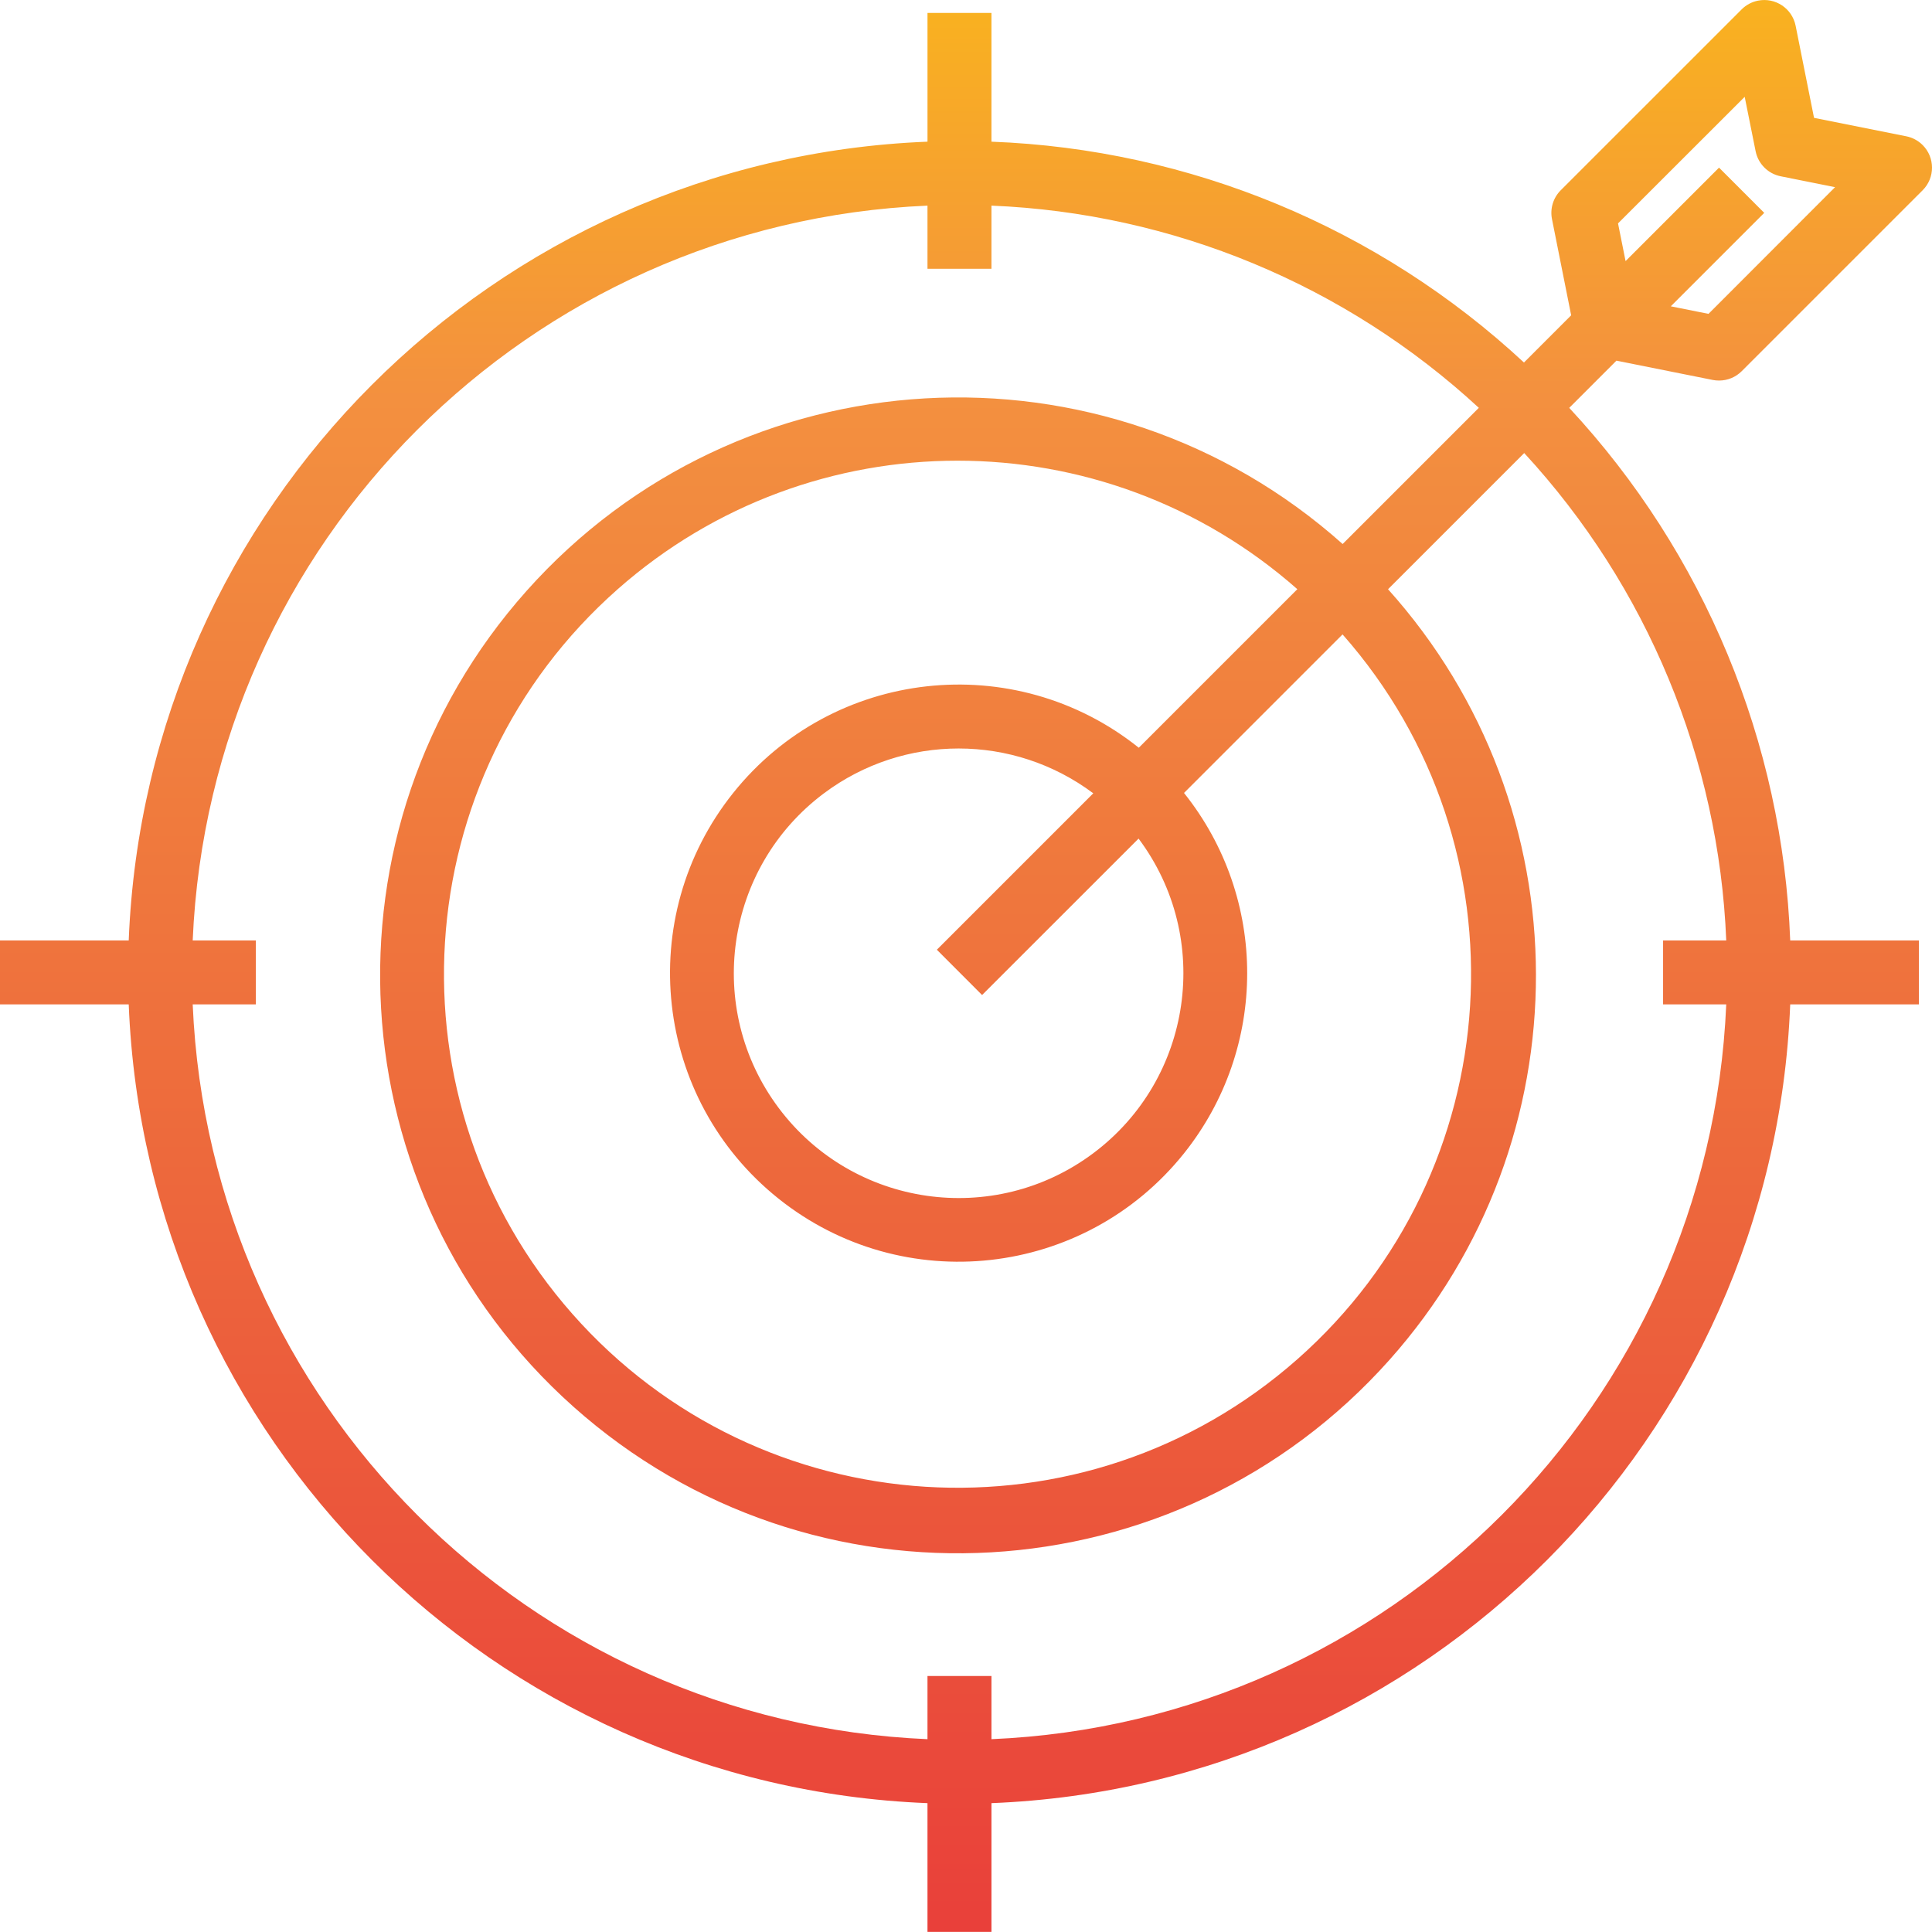 <svg height="512pt" viewBox="0 0 512.001 512" width="512pt" xmlns="http://www.w3.org/2000/svg" xmlns:xlink="http://www.w3.org/1999/xlink"><linearGradient id="a" gradientTransform="matrix(.663 0 0 -.663 0 502.577)" gradientUnits="userSpaceOnUse" x1="386.016" x2="386.016" y1="-28.358" y2="857.336"><stop offset="0" stop-color="#e93e3a"/><stop offset=".357" stop-color="#ed683c"/><stop offset=".708" stop-color="#f3903f"/><stop offset="1" stop-color="#fdc70c"/></linearGradient><path d="m453.887 100.688c.559.109 1.129.164 1.695.16 2.25 0 4.406-.895 5.992-2.484l47.949-47.945c3.309-3.312 3.305-8.68-.008-11.988-1.195-1.191-2.715-1.996-4.367-2.32l-24.41-4.883-4.879-24.41c-.918-4.59-5.383-7.566-9.973-6.648-1.645.328-3.152 1.133-4.336 2.32l-47.938 47.93c-1.996 1.996-2.867 4.855-2.324 7.625l5.086 25.512-12.508 12.512c-38.516-35.777-88.59-56.543-141.121-58.523v-34.117h-16.949v34.117c-114.969 4.559-207.121 96.715-211.684 211.68h-34.113v16.949h34.113c4.562 114.965 96.715 207.121 211.68 211.68v34.113h16.953v-34.113c114.965-4.559 207.117-96.715 211.68-211.68h34.113v-16.949h-34.113c-1.988-52.543-22.77-102.625-58.559-141.137l12.508-12.512zm8.477-75.027 2.891 14.406c.672 3.355 3.293 5.977 6.645 6.648l14.41 2.887-33.539 33.574-9.992-2 24.766-24.766-11.984-11.984-24.766 24.766-2-9.992zm-4.891 223.562h-16.738v16.949h16.738c-4.531 105.613-89.117 190.199-194.727 194.73v-16.742h-16.953v16.742c-105.609-4.531-190.195-89.117-194.727-194.73h16.738v-16.949h-16.738c4.531-105.613 89.117-190.199 194.727-194.73v16.742h16.953v-16.742c48.047 1.973 93.828 20.965 129.16 53.586l-36.09 36.09c-63.133-56.293-159.945-50.746-216.238 12.387-56.293 63.133-50.746 159.945 12.387 216.238 63.133 56.293 159.945 50.746 216.238-12.387 51.926-58.238 51.773-146.203-.359-204.254l36.09-36.09c32.602 35.336 51.582 81.117 53.539 129.16zm-197.211 14.469 41.473-41.457c19.711 26.34 14.336 63.672-12.004 83.383-26.336 19.711-63.668 14.336-83.379-12.004-19.711-26.336-14.34-63.668 12-83.379 21.16-15.836 50.223-15.836 71.379 0l-41.453 41.453zm41.531-65.535c-32.992-26.371-81.117-21.008-107.488 11.984-26.371 32.992-21.004 81.113 11.984 107.488 32.992 26.371 81.117 21.004 107.488-11.984 22.32-27.926 22.32-67.582 0-95.504l42.016-42.016c49.734 56.355 44.367 142.359-11.984 192.094-56.355 49.734-142.359 44.367-192.094-11.984-49.734-56.355-44.371-142.359 11.984-192.094 51.449-45.406 128.656-45.406 180.109 0zm0 0" fill="url(#a)"/></svg>